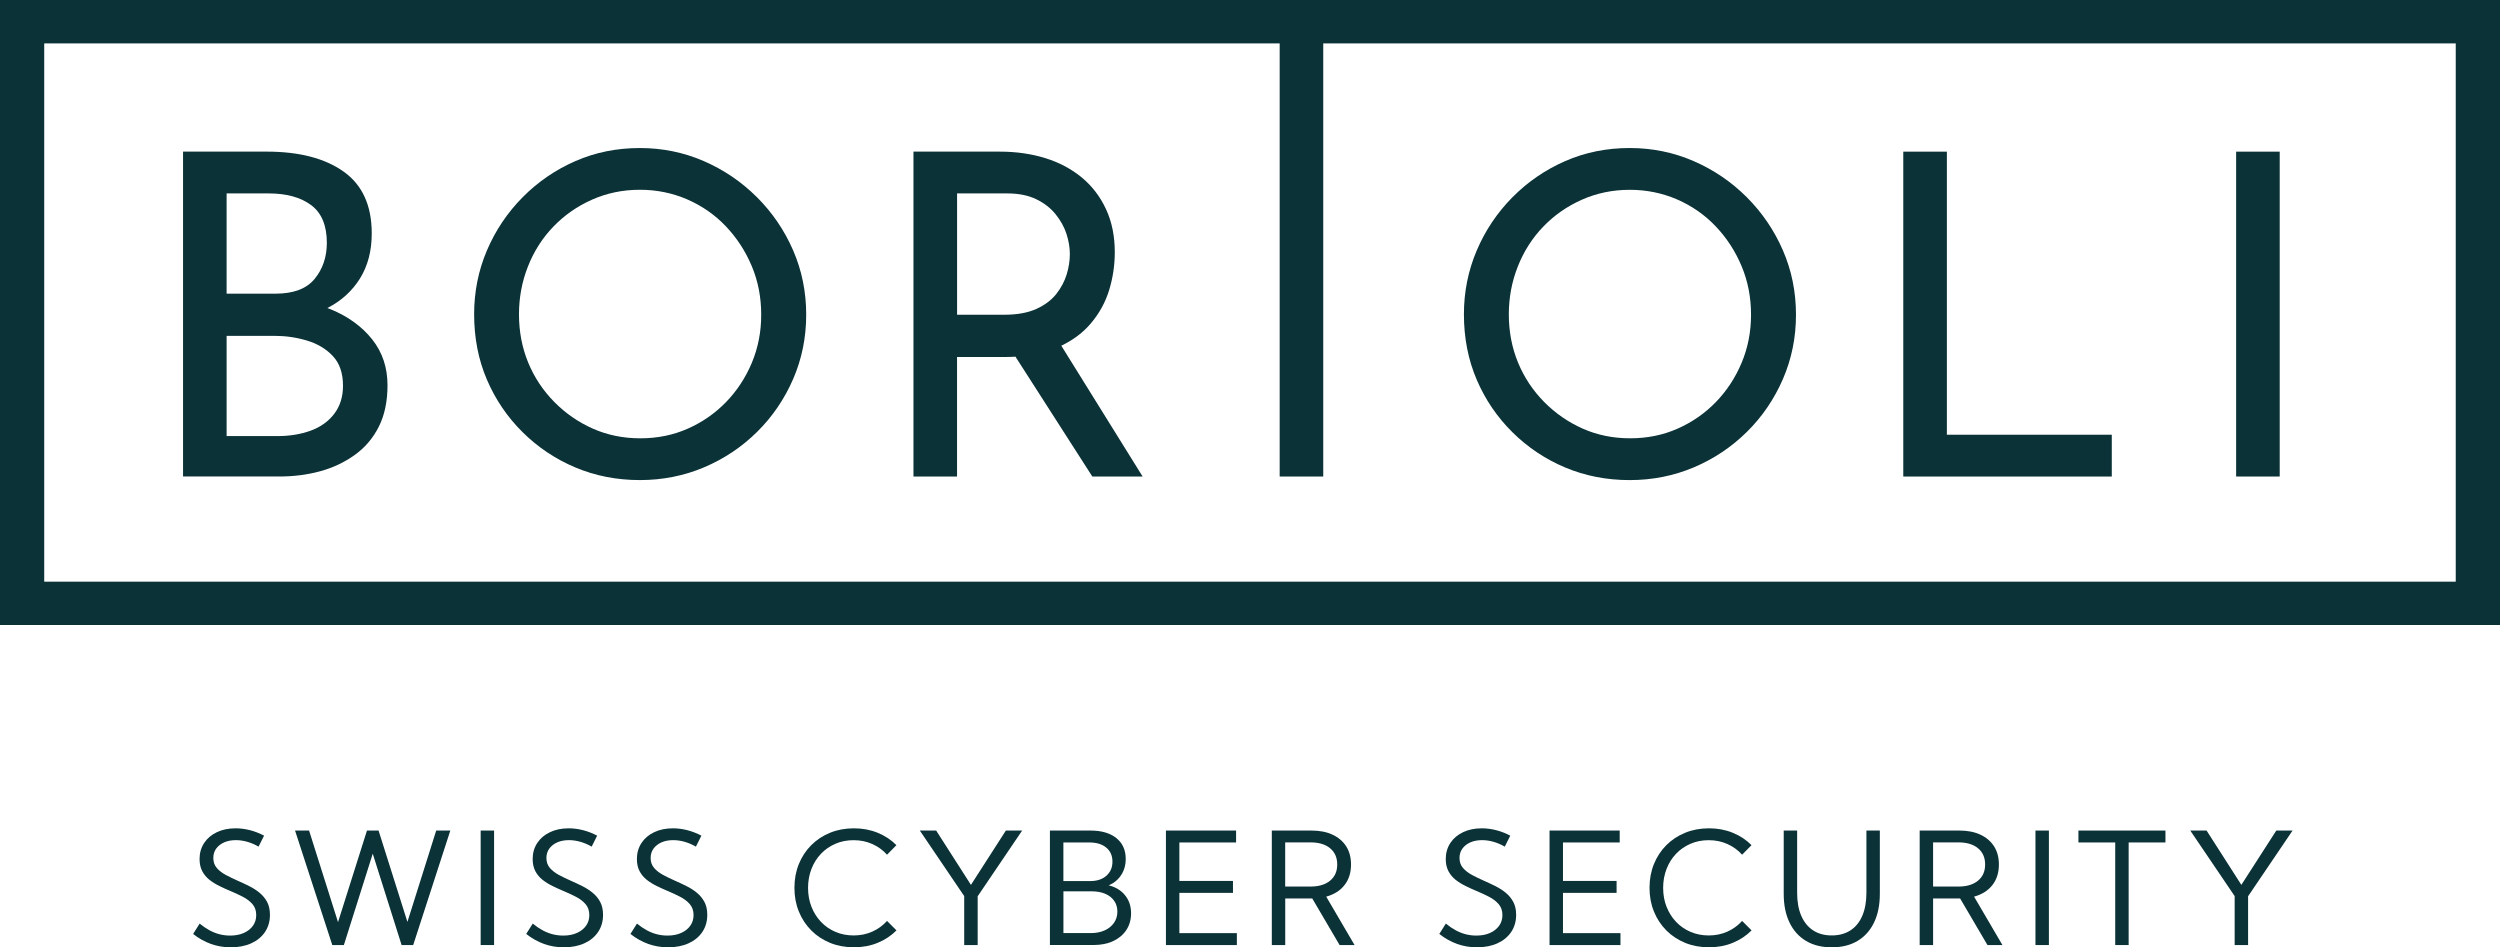 <?xml version="1.0" encoding="UTF-8"?>
<svg xmlns="http://www.w3.org/2000/svg" id="Ebene_2" viewBox="0 0 210.996 79.953">
  <g id="logo">
    <path d="M27.923,26.11c-.095-.041-.193-.074-.291-.112q.003,0,.007-.003c1.174-.606,2.091-1.441,2.751-2.504.656-1.062.985-2.324.985-3.793,0-2.352-.792-4.09-2.372-5.214-1.58-1.123-3.749-1.688-6.503-1.688h-7.051v27.419h8.154c1.188,0,2.318-.145,3.394-.436s2.047-.744,2.92-1.367c.873-.619,1.556-1.414,2.047-2.389.494-.974.741-2.142.741-3.509,0-1.492-.43-2.781-1.289-3.867-.863-1.083-2.023-1.932-3.492-2.538ZM19.126,16.325h3.566c1.492,0,2.68.328,3.566.985.883.656,1.326,1.719,1.326,3.187,0,1.188-.342,2.199-1.025,3.035s-1.783,1.252-3.299,1.252h-4.135v-8.459ZM28.207,34.927c-.494.646-1.157,1.12-1.989,1.421-.836.304-1.77.457-2.805.457h-4.287v-8.459h4.057c.934,0,1.844.132,2.73.399.883.264,1.611.7,2.182,1.309.568.606.853,1.441.853,2.504,0,.934-.247,1.722-.741,2.368Z" fill="#0a3237" stroke-width="0"></path>
    <path d="M63.886,16.646c-1.303-1.303-2.801-2.318-4.493-3.052-1.695-.734-3.488-1.1-5.386-1.1-1.949,0-3.762.365-5.441,1.1-1.682.734-3.167,1.753-4.456,3.052-1.289,1.303-2.294,2.801-3.015,4.493-.721,1.695-1.079,3.488-1.079,5.386,0,1.996.359,3.837,1.079,5.518.721,1.682,1.726,3.16,3.015,4.436,1.289,1.276,2.774,2.27,4.456,2.977,1.682.707,3.495,1.062,5.441,1.062,1.922,0,3.728-.362,5.424-1.079,1.695-.721,3.187-1.719,4.476-2.998,1.289-1.276,2.301-2.761,3.035-4.456s1.1-3.502,1.1-5.424-.365-3.728-1.1-5.424c-.734-1.692-1.753-3.191-3.055-4.493ZM63.452,30.623c-.531,1.265-1.259,2.368-2.182,3.319-.924.947-1.996,1.695-3.224,2.236-1.225.545-2.561.815-4.003.815s-2.774-.271-4.003-.815-2.314-1.296-3.262-2.257-1.682-2.067-2.199-3.319-.778-2.609-.778-4.077c0-1.414.254-2.761.758-4.04.504-1.276,1.218-2.396,2.142-3.356.924-.961,2.01-1.719,3.262-2.277,1.252-.555,2.599-.836,4.04-.836,1.414,0,2.751.271,4.003.815s2.338,1.303,3.262,2.277,1.651,2.091,2.182,3.356c.531,1.265.795,2.629.795,4.097.003,1.441-.264,2.795-.792,4.06Z" fill="#0a3237" stroke-width="0"></path>
    <path d="M92.056,27.304c.721-.846,1.238-1.79,1.556-2.825.315-1.035.474-2.098.474-3.187,0-1.367-.247-2.578-.741-3.64-.494-1.062-1.174-1.952-2.047-2.673s-1.895-1.265-3.072-1.631c-1.174-.365-2.46-.551-3.85-.551h-7.281v27.419h3.678v-10.086h4.057c.301,0,.589-.01.873-.027l6.486,10.113h4.246s-6.862-11.037-6.862-11.037c1.012-.491,1.841-1.117,2.483-1.874ZM84.758,26.563h-3.982v-10.238h4.246c.961,0,1.776.166,2.446.494.67.328,1.215.751,1.631,1.272.416.518.721,1.069.91,1.651s.284,1.15.284,1.705-.088,1.127-.264,1.705c-.176.582-.467,1.13-.873,1.651-.406.518-.968.941-1.688,1.269s-1.624.491-2.71.491Z" fill="#0a3237" stroke-width="0"></path>
    <path d="M124.631,32.044c.721,1.682,1.726,3.16,3.015,4.436,1.289,1.276,2.774,2.27,4.456,2.977,1.682.707,3.495,1.062,5.441,1.062,1.922,0,3.728-.362,5.424-1.079,1.695-.721,3.184-1.719,4.476-2.998,1.289-1.276,2.301-2.761,3.035-4.456.734-1.695,1.1-3.502,1.1-5.424s-.365-3.728-1.1-5.424c-.734-1.695-1.753-3.191-3.052-4.493-1.303-1.303-2.801-2.318-4.493-3.052-1.695-.734-3.488-1.1-5.386-1.1-1.949,0-3.762.365-5.441,1.1-1.682.734-3.167,1.753-4.456,3.052-1.289,1.303-2.294,2.801-3.015,4.493-.721,1.695-1.083,3.488-1.083,5.386,0,2.0.359,3.837,1.079,5.518ZM128.102,22.489c.504-1.276,1.218-2.396,2.142-3.356.924-.961,2.01-1.719,3.262-2.277,1.252-.555,2.599-.836,4.04-.836,1.414,0,2.751.271,4.003.815,1.252.545,2.338,1.303,3.262,2.277s1.651,2.091,2.179,3.356c.531,1.265.795,2.629.795,4.097,0,1.441-.264,2.795-.795,4.057-.531,1.265-1.259,2.368-2.179,3.319-.924.947-1.996,1.695-3.224,2.236-1.225.545-2.561.815-4.003.815s-2.774-.271-4.003-.815c-1.225-.545-2.314-1.296-3.262-2.257-.947-.961-1.682-2.067-2.199-3.319s-.778-2.609-.778-4.077c.003-1.414.254-2.761.761-4.036Z" fill="#0a3237" stroke-width="0"></path>
    <polygon points="178.231 36.69 164.312 36.69 164.312 12.799 160.634 12.799 160.634 40.219 178.231 40.219 178.231 36.69" fill="#0a3237" stroke-width="0"></polygon>
    <rect x="188.726" y="12.799" width="3.678" height="27.419" fill="#0a3237" stroke-width="0"></rect>
    <path d="M119.038,0H0v52.751h210.996V0h-91.958ZM207.264,49.09H3.732V3.664h104.27v36.554h3.678V3.664h95.581v45.426h.003Z" fill="#0a3237" stroke-width="0"></path>
    <path d="M16.301,78.82l.548-.87c.281.227.558.416.839.568.281.152.565.264.853.335.291.074.585.108.886.108.436,0,.822-.074,1.15-.22s.585-.348.771-.609.277-.558.277-.9c0-.369-.105-.677-.311-.917-.21-.244-.477-.45-.809-.623s-.683-.335-1.056-.491c-.315-.132-.626-.274-.934-.426-.308-.149-.589-.325-.843-.524-.25-.2-.453-.44-.602-.724s-.227-.626-.227-1.025c0-.511.129-.961.386-1.353s.616-.697,1.073-.913c.457-.22.985-.328,1.583-.328.403,0,.809.054,1.218.159s.802.261,1.184.46l-.464.927c-.301-.176-.616-.311-.944-.406s-.653-.142-.971-.142c-.379,0-.711.064-.995.19-.284.129-.507.304-.67.528-.162.227-.24.487-.24.788,0,.335.098.616.294.843.196.227.45.423.761.589s.639.325.988.48c.332.145.66.298.981.46.325.162.619.348.883.568.264.216.477.477.636.775s.237.663.237,1.089c0,.545-.139,1.022-.413,1.435-.274.409-.66.731-1.157.958s-1.076.342-1.742.342c-.585,0-1.14-.095-1.668-.284s-1.032-.47-1.506-.846Z" fill="#0a3237" stroke-width="0"></path>
    <path d="M34.873,79.76h-.978l-2.436-7.711-2.436,7.711h-.978l-3.143-9.663h1.184l2.443,7.731,2.443-7.731h.978l2.436,7.711,2.429-7.711h1.191l-3.133,9.663Z" fill="#0a3237" stroke-width="0"></path>
    <path d="M41.7,79.76h-1.133v-9.663h1.133v9.663Z" fill="#0a3237" stroke-width="0"></path>
    <path d="M44.414,78.82l.548-.87c.281.227.558.416.839.568s.565.264.853.335c.291.074.585.108.886.108.436,0,.822-.074,1.15-.22s.585-.348.771-.609.277-.558.277-.9c0-.369-.105-.677-.311-.917-.21-.244-.477-.45-.809-.623s-.683-.335-1.056-.491c-.315-.132-.626-.274-.934-.426-.308-.149-.589-.325-.843-.524-.25-.2-.453-.44-.602-.724s-.227-.626-.227-1.025c0-.511.129-.961.386-1.353s.616-.697,1.073-.913c.457-.22.985-.328,1.583-.328.403,0,.809.054,1.218.159s.802.261,1.184.46l-.464.927c-.301-.176-.616-.311-.944-.406-.328-.095-.653-.142-.971-.142-.379,0-.711.064-.995.19-.284.129-.507.304-.67.528-.162.227-.24.487-.24.788,0,.335.098.616.294.843s.45.423.761.589.639.325.988.48c.332.145.66.298.981.46.325.162.619.348.883.568.264.216.477.477.636.775s.237.663.237,1.089c0,.545-.139,1.022-.413,1.435-.274.409-.66.731-1.157.958s-1.076.342-1.742.342c-.585,0-1.14-.095-1.668-.284s-1.032-.47-1.506-.846Z" fill="#0a3237" stroke-width="0"></path>
    <path d="M53.211,78.82l.548-.87c.281.227.558.416.839.568s.565.264.853.335c.291.074.585.108.886.108.436,0,.822-.074,1.15-.22s.585-.348.771-.609.277-.558.277-.9c0-.369-.105-.677-.311-.917-.21-.244-.477-.45-.809-.623s-.683-.335-1.056-.491c-.315-.132-.626-.274-.934-.426-.308-.149-.589-.325-.843-.524-.25-.2-.453-.44-.602-.724s-.227-.626-.227-1.025c0-.511.129-.961.386-1.353s.616-.697,1.073-.913c.457-.22.985-.328,1.583-.328.403,0,.809.054,1.218.159s.802.261,1.184.46l-.464.927c-.301-.176-.616-.311-.944-.406-.328-.095-.653-.142-.971-.142-.379,0-.711.064-.995.19-.284.129-.507.304-.67.528-.162.227-.24.487-.24.788,0,.335.098.616.294.843s.45.423.761.589.639.325.988.48c.332.145.66.298.981.46.325.162.619.348.883.568.264.216.477.477.636.775s.237.663.237,1.089c0,.545-.139,1.022-.413,1.435-.274.409-.66.731-1.157.958s-1.076.342-1.742.342c-.585,0-1.14-.095-1.668-.284s-1.032-.47-1.506-.846Z" fill="#0a3237" stroke-width="0"></path>
    <path d="M75.663,78.522c-.443.447-.971.798-1.583,1.049-.616.254-1.286.379-2.01.379s-1.394-.125-2.006-.372c-.612-.25-1.144-.599-1.594-1.052s-.802-.985-1.049-1.597c-.25-.612-.372-1.279-.372-2,0-.727.125-1.394.372-2.006.25-.612.599-1.144,1.049-1.594s.981-.802,1.594-1.049c.612-.25,1.282-.372,2.006-.372.721,0,1.391.125,2.003.376.616.25,1.144.599,1.583,1.046l-.792.805c-.345-.382-.754-.683-1.238-.9-.48-.216-1.008-.325-1.58-.325-.555,0-1.066.098-1.533.301-.467.2-.876.48-1.221.843s-.616.788-.805,1.279-.288,1.022-.288,1.597c0,.579.095,1.113.288,1.6.19.487.46.913.805,1.276s.751.643,1.221.843c.467.2.978.301,1.533.301.572,0,1.096-.108,1.58-.325.48-.216.893-.518,1.238-.9l.798.798Z" fill="#0a3237" stroke-width="0"></path>
    <path d="M82.511,79.76h-1.133v-4.131l-3.749-5.535h1.38l2.937,4.588,2.95-4.588h1.374l-3.756,5.549v4.118h-.003Z" fill="#0a3237" stroke-width="0"></path>
    <path d="M88.611,79.76v-9.663h3.427c.924,0,1.651.213,2.179.636.528.426.792,1.008.792,1.753,0,.528-.132.988-.393,1.38s-.612.677-1.049.853c.589.145,1.052.426,1.387.843.338.413.507.924.507,1.522,0,.531-.132.998-.396,1.401s-.633.714-1.106.937-1.025.335-1.655.335h-3.695v.003ZM89.748,74.361h2.267c.568,0,1.022-.149,1.363-.45s.511-.697.511-1.191c0-.497-.173-.893-.521-1.181-.348-.291-.822-.436-1.424-.436h-2.196v3.258h0ZM89.748,78.752h2.314c.447,0,.839-.078,1.174-.23s.596-.365.785-.639.284-.589.284-.944c0-.348-.088-.65-.267-.907s-.43-.457-.754-.596c-.325-.139-.704-.21-1.144-.21h-2.389v3.526h-.003Z" fill="#0a3237" stroke-width="0"></path>
    <path d="M98.403,79.76v-9.663h5.921v1.005h-4.787v3.248h4.524v1.005h-4.524v3.4h4.852v1.005h-5.985Z" fill="#0a3237" stroke-width="0"></path>
    <path d="M114.322,79.76h-1.262l-2.308-3.932h-2.28v3.932h-1.133v-9.663h3.343c.69,0,1.286.115,1.783.348s.883.562,1.154.988c.271.426.406.937.406,1.529,0,.69-.183,1.272-.551,1.739-.365.467-.883.792-1.543.974l2.392,4.084ZM108.469,74.824h2.138c.7,0,1.252-.166,1.651-.497.403-.332.602-.785.602-1.367,0-.579-.2-1.035-.599-1.367s-.951-.497-1.655-.497h-2.138v3.728Z" fill="#0a3237" stroke-width="0"></path>
    <path d="M121.478,78.82l.548-.87c.281.227.558.416.839.568.281.152.565.264.853.335.291.074.585.108.886.108.436,0,.822-.074,1.15-.22s.585-.348.771-.609.277-.558.277-.9c0-.369-.105-.677-.311-.917-.21-.244-.477-.45-.809-.623s-.683-.335-1.056-.491c-.315-.132-.626-.274-.934-.426-.308-.149-.589-.325-.843-.524-.25-.2-.453-.44-.602-.724s-.227-.626-.227-1.025c0-.511.129-.961.386-1.353s.616-.697,1.073-.913c.457-.22.985-.328,1.583-.328.403,0,.809.054,1.218.159s.802.261,1.184.46l-.464.927c-.301-.176-.616-.311-.944-.406s-.653-.142-.971-.142c-.379,0-.711.064-.995.19-.284.129-.507.304-.67.528-.162.227-.24.487-.24.788,0,.335.098.616.294.843s.45.423.761.589.639.325.988.48c.332.145.66.298.981.46.325.162.619.348.883.568.264.216.477.477.636.775s.237.663.237,1.089c0,.545-.139,1.022-.413,1.435-.274.409-.66.731-1.157.958s-1.076.342-1.742.342c-.585,0-1.14-.095-1.668-.284s-1.035-.47-1.506-.846Z" fill="#0a3237" stroke-width="0"></path>
    <path d="M130.779,79.76v-9.663h5.921v1.005h-4.787v3.248h4.524v1.005h-4.524v3.4h4.852v1.005h-5.985Z" fill="#0a3237" stroke-width="0"></path>
    <path d="M147.831,78.522c-.443.447-.971.798-1.583,1.049-.616.254-1.286.379-2.01.379-.727,0-1.394-.125-2.006-.372-.612-.25-1.144-.599-1.594-1.052s-.802-.985-1.049-1.597c-.25-.612-.372-1.279-.372-2,0-.727.125-1.394.372-2.006.25-.612.599-1.144,1.049-1.594.45-.45.981-.802,1.594-1.049.612-.25,1.282-.372,2.006-.372.721,0,1.391.125,2.003.376.616.25,1.144.599,1.583,1.046l-.792.805c-.345-.382-.754-.683-1.238-.9-.48-.216-1.008-.325-1.58-.325-.555,0-1.066.098-1.533.301-.467.2-.876.48-1.221.843s-.616.788-.805,1.279-.288,1.022-.288,1.597c0,.579.095,1.113.288,1.6s.46.913.805,1.276c.345.362.751.643,1.221.843.467.2.978.301,1.533.301.572,0,1.096-.108,1.58-.325.48-.216.893-.518,1.238-.9l.798.798Z" fill="#0a3237" stroke-width="0"></path>
    <path d="M158.655,70.094v5.342c0,.937-.162,1.742-.487,2.419s-.788,1.194-1.394,1.556-1.333.541-2.179.541c-.843,0-1.567-.179-2.172-.541s-1.069-.88-1.394-1.556-.487-1.482-.487-2.419v-5.342h1.133v5.251c0,.761.115,1.411.348,1.946s.565.947,1.002,1.232c.436.284.958.426,1.57.426.616,0,1.14-.142,1.577-.426s.771-.694,1.002-1.232.348-1.184.348-1.946v-5.251h1.133Z" fill="#0a3237" stroke-width="0"></path>
    <path d="M169.001,79.76h-1.262l-2.308-3.932h-2.28v3.932h-1.133v-9.663h3.343c.69,0,1.286.115,1.783.348s.883.562,1.154.988c.271.426.406.937.406,1.529,0,.69-.183,1.272-.551,1.739-.365.467-.883.792-1.543.974l2.392,4.084ZM163.151,74.824h2.138c.7,0,1.252-.166,1.651-.497.403-.332.602-.785.602-1.367,0-.579-.2-1.035-.599-1.367s-.951-.497-1.655-.497h-2.138v3.728Z" fill="#0a3237" stroke-width="0"></path>
    <path d="M172.923,79.76h-1.133v-9.663h1.133v9.663Z" fill="#0a3237" stroke-width="0"></path>
    <path d="M179.655,79.76h-1.133v-8.658h-3.106v-1.005h7.345v1.005h-3.106v8.658h0Z" fill="#0a3237" stroke-width="0"></path>
    <path d="M189.735,79.76h-1.133v-4.131l-3.749-5.535h1.377l2.937,4.588,2.95-4.588h1.374l-3.756,5.549v4.118Z" fill="#0a3237" stroke-width="0"></path>
  </g>
</svg>
